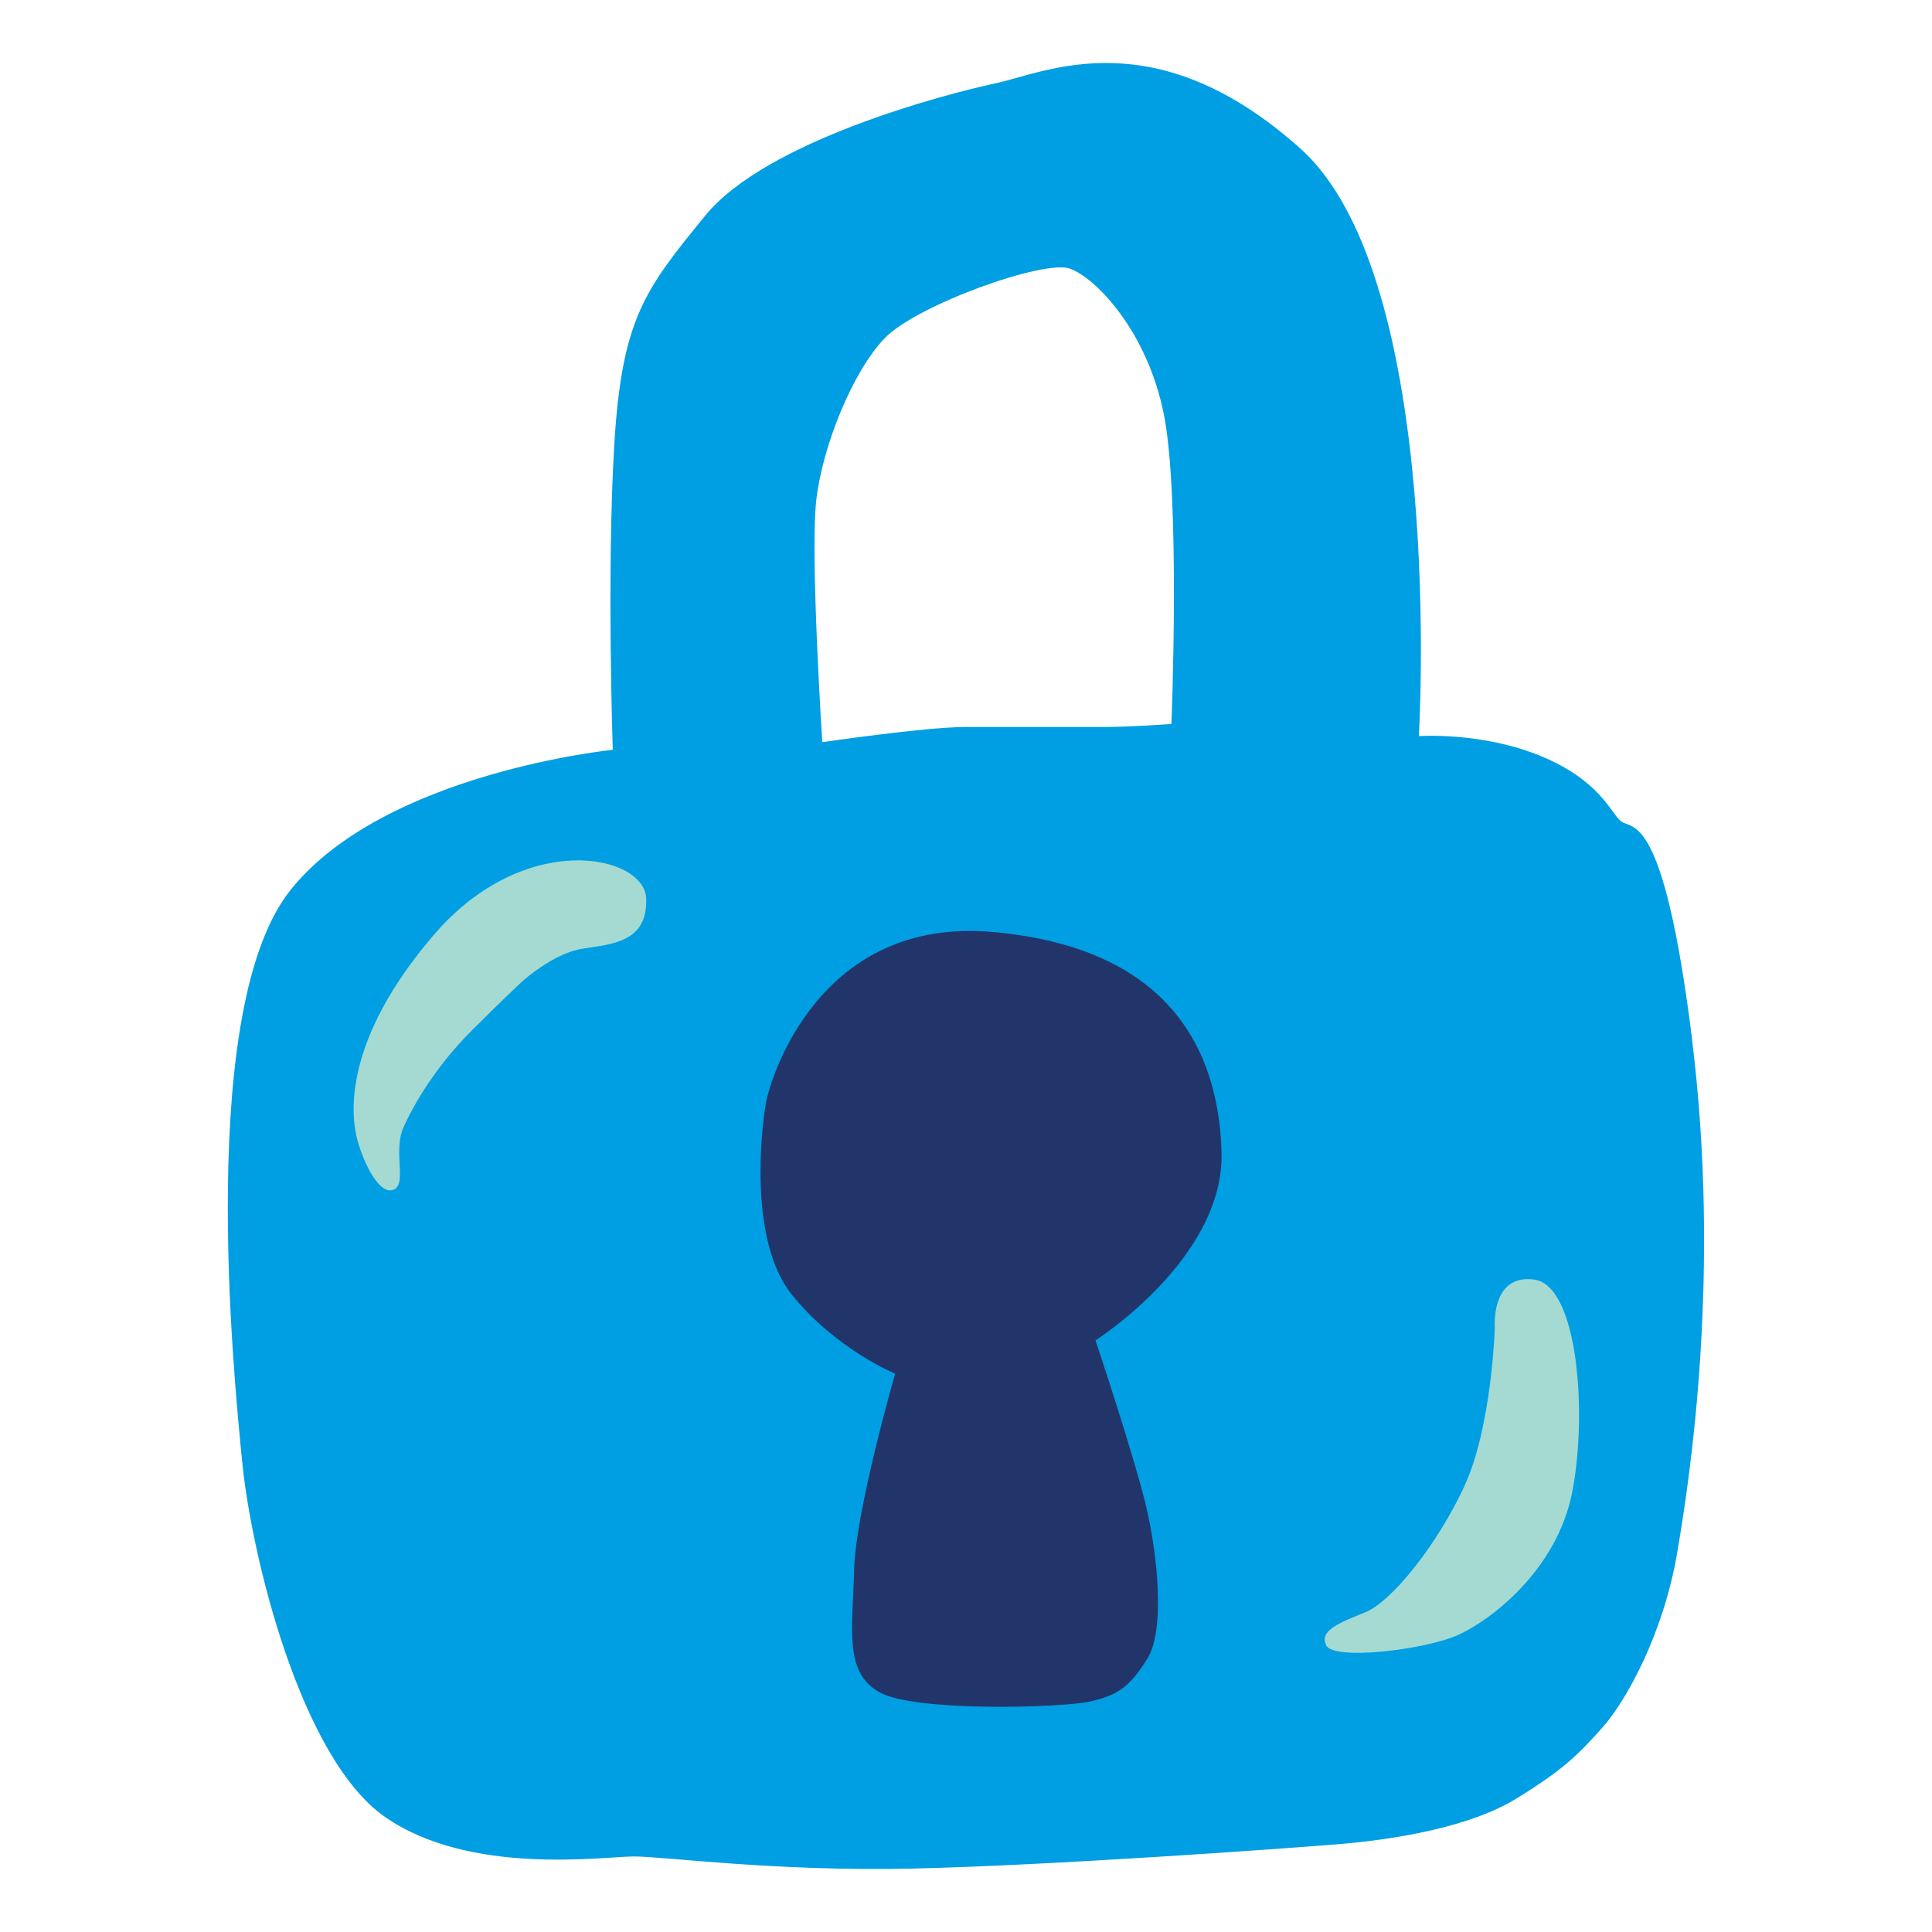 <?xml version="1.0" encoding="UTF-8"?>
<svg id="Layer_1" xmlns="http://www.w3.org/2000/svg" version="1.1" viewBox="0 0 600 600">
  <!-- Generator: Adobe Illustrator 29.2.1, SVG Export Plug-In . SVG Version: 2.1.0 Build 116)  -->
  <defs>
    <style>
      .st0 {
        fill: #22356b;
      }

      .st1 {
        fill: #009ee3;
      }

      .st2 {
        fill: #a4dad2;
      }
    </style>
  </defs>
  <path class="st1" d="M525.51,322.9c-8.96-72.13-18.86-65.06-22.16-67.89-3.3-2.83-6.6-12.73-24.99-20.27-18.39-7.54-37.72-6.13-37.72-6.13,0,0,8.49-141.9-36.77-182.45-45.26-40.54-79.2-23.57-94.76-20.27-15.56,3.3-71.19,17.91-90.05,41.02-18.86,23.1-25.93,32.06-28.29,71.19-2.36,39.13-.47,94.76-.47,94.76,0,0-70.72,7.07-99.95,43.37-29.23,36.3-17.91,149.92-15.09,178.2,2.83,28.29,17.91,91.46,44.32,109.85,26.4,18.39,67.89,12.26,77.32,12.26s43.84,4.71,86.27,3.77c42.43-.94,114.56-6.13,132-7.54,17.44-1.41,41.02-5.19,55.63-14.14,14.61-8.96,19.33-13.67,26.87-22.16,7.54-8.49,18.86-29.23,23.1-53.74,4.24-24.51,13.67-87.69,4.71-159.82ZM363.8,224.84s-12.73.94-21.21.94h-42.9c-12.26,0-44.32,4.71-44.32,4.71,0,0-3.77-57.99-1.89-74.96,1.89-16.97,11.31-40.07,21.21-50.44,9.9-10.37,49.5-24.51,57.52-21.69,8.01,2.83,24.04,19.33,29.23,45.26,5.19,25.93,2.36,96.17,2.36,96.17Z"/>
  <path class="st0" d="M340.23,416.25s40.07-25.46,39.13-58.46c-.94-33-17.44-63.64-71.19-68.36s-68.83,45.26-70.24,52.8c-1.41,7.54-5.66,42.9,8.01,59.87,13.67,16.97,32.06,24.51,32.06,24.51,0,0-12.26,42.43-12.73,60.82-.47,18.39-3.3,32.06,8.01,38.19,11.31,6.13,56.57,4.71,65.06,2.83,8.49-1.89,12.26-4.24,17.91-13.2,5.66-8.96,3.3-32.53-.47-48.09-3.77-15.56-15.56-50.92-15.56-50.92Z"/>
  <path class="st2" d="M162.5,304.52s9.43-8.49,18.39-9.9c8.96-1.41,20.27-1.89,19.8-15.56-.47-13.67-37.72-21.69-66,11.31-28.29,33-25.46,55.63-24.04,62.23,1.41,6.6,6.6,18.39,11.31,16.97,4.71-1.41,0-11.79,3.3-19.33,3.3-7.54,10.37-19.33,21.21-30.17,10.84-10.84,16.03-15.56,16.03-15.56Z"/>
  <path class="st2" d="M464.22,412.48s-.94,30.64-9.43,49.03-22.63,35.83-30.64,39.13c-8.01,3.3-14.61,5.66-12.26,10.37,2.36,4.71,30.64,1.41,41.02-3.3,10.37-4.71,30.64-20.27,35.36-44.32,4.71-24.04,1.89-64.12-11.79-66-13.67-1.89-12.26,15.09-12.26,15.09Z"/>
</svg>